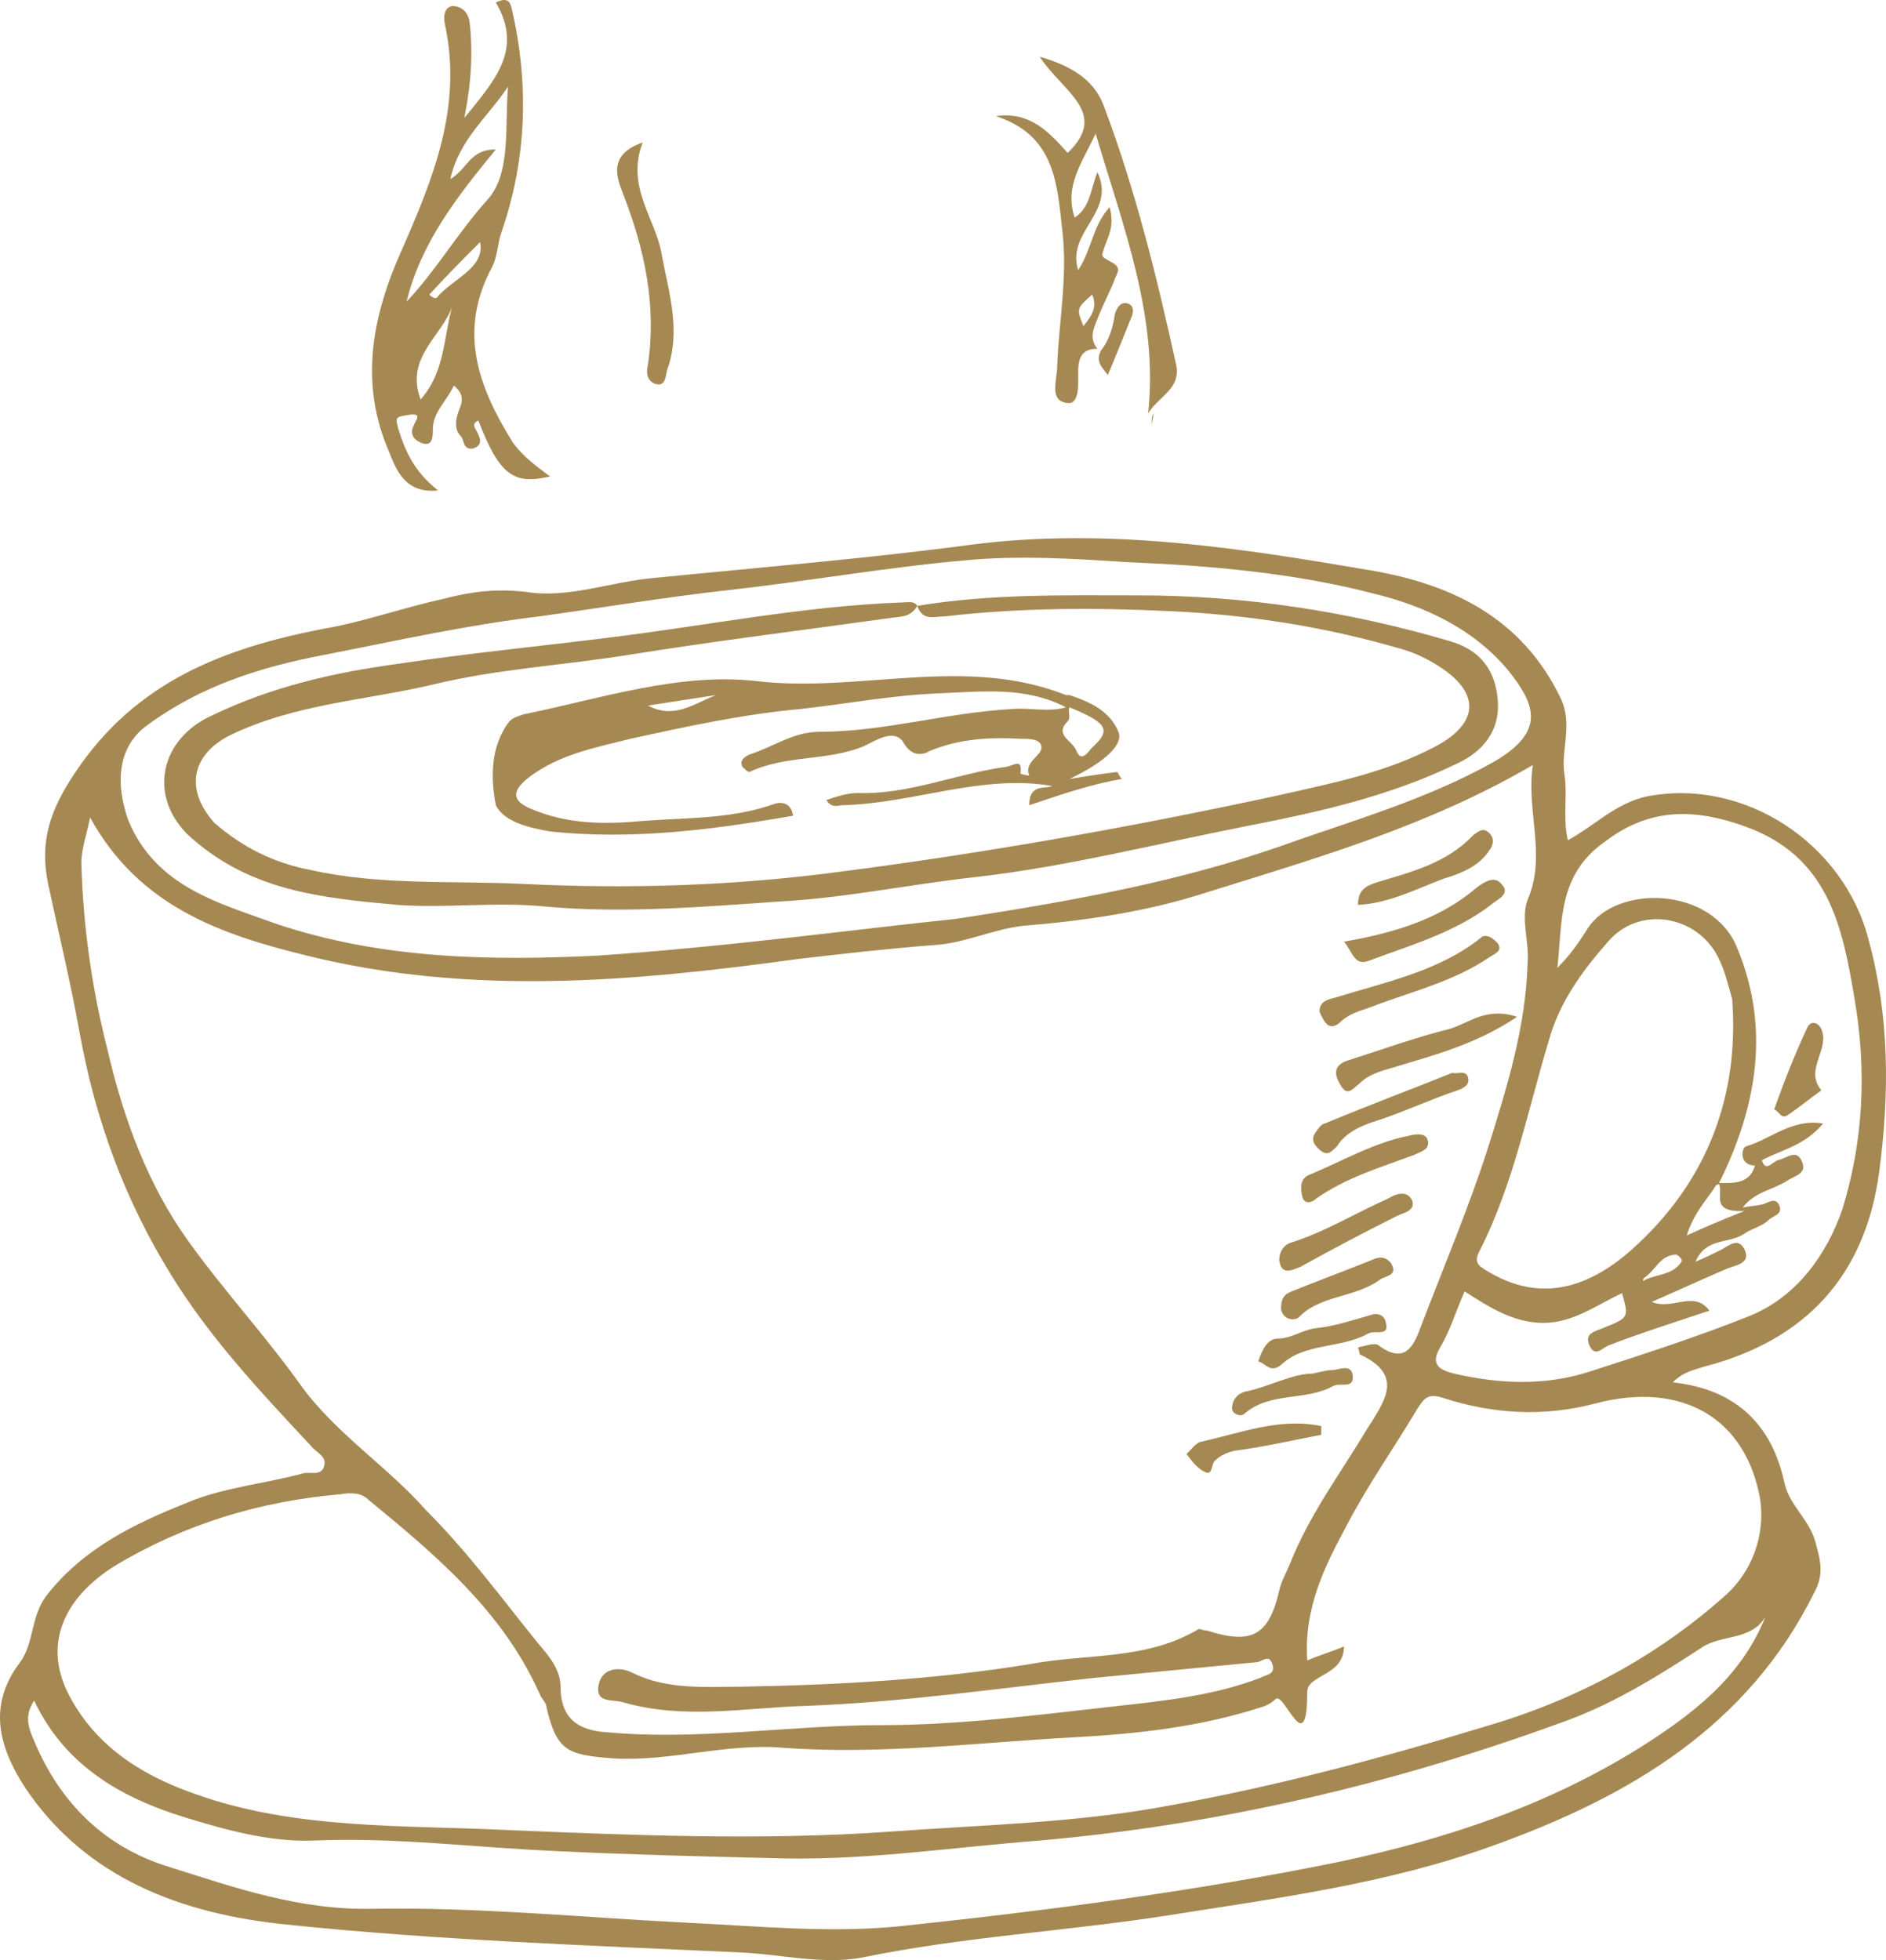 <?xml version="1.0" encoding="UTF-8" standalone="no"?>
<!-- Generator: Adobe Illustrator 27.6.1, SVG Export Plug-In . SVG Version: 6.00 Build 0)  -->

<svg
   version="1.1"
   id="Calque_1"
   x="0px"
   y="0px"
   viewBox="0 0 107.846 112.08"
   xml:space="preserve"
   sodipodi:docname="boisson_chaud.svg"
   width="107.846"
   height="112.08"
   inkscape:version="1.2.2 (b0a8486541, 2022-12-01)"
   xmlns:inkscape="http://www.inkscape.org/namespaces/inkscape"
   xmlns:sodipodi="http://sodipodi.sourceforge.net/DTD/sodipodi-0.dtd"
   xmlns="http://www.w3.org/2000/svg"
   xmlns:svg="http://www.w3.org/2000/svg"><defs
   id="defs571" /><sodipodi:namedview
   id="namedview569"
   pagecolor="#ffffff"
   bordercolor="#666666"
   borderopacity="1.0"
   inkscape:showpageshadow="2"
   inkscape:pageopacity="0.0"
   inkscape:pagecheckerboard="0"
   inkscape:deskcolor="#d1d1d1"
   showgrid="false"
   inkscape:zoom="2.9982363"
   inkscape:cx="49.362353"
   inkscape:cy="59.535"
   inkscape:window-width="1674"
   inkscape:window-height="752"
   inkscape:window-x="50"
   inkscape:window-y="114"
   inkscape:window-maximized="0"
   inkscape:current-layer="Calque_1" />
<style
   type="text/css"
   id="style522">
	.st0{fill:#A68952;}
</style>
<g
   id="g566"
   transform="translate(-92.548,-82.256)">
	<polygon
   class="st0"
   points=""
   id="polygon524" />
	<path
   class="st0"
   d="m 144,192.4 c -4,0.4 -8,0 -12.1,-0.2 -6,-0.3 -12,-0.9 -18,-0.8 -4.2,0.1 -7.9,-1.2 -11.7,-2.4 -3.6,-1.1 -6.2,-3.6 -7.7,-7.2 -0.3,-0.7 -0.6,-1.4 0,-2.3 1.8,3.8 5.1,5.6 8.7,6.7 2.3,0.7 4.8,1.4 7.3,1.3 4.6,-0.2 9.2,0.4 13.8,0.6 4.1,0.2 8.1,0.3 12.2,0.4 5.2,0.2 10.3,-0.6 15.5,-1 10.2,-0.9 20.1,-3.2 29.7,-6.7 2.9,-1 5.5,-2.6 8.1,-4.3 1.1,-0.8 2.9,-0.4 3.7,-1.8 -1.4,3.5 -4.2,5.6 -7.2,7.5 -5.3,3.3 -11,5.2 -17.1,6.5 -8.3,1.7 -16.7,2.8 -25.2,3.7 M 99.1,171.8 c 4,-2.4 8.3,-3.7 12.9,-4.1 0.6,-0.1 1.2,-0.1 1.6,0.3 3.9,3.2 7.7,6.4 9.8,11.1 0.1,0.3 0.4,0.5 0.4,0.8 0.6,2.5 1.2,2.7 3.8,2.9 3.3,0.2 6.5,-0.9 9.8,-0.6 5.5,0.4 11,-0.3 16.5,-0.6 3.7,-0.2 7.4,-0.6 11,-1.8 0.2,-0.1 0.4,-0.2 0.6,-0.4 0.5,-0.4 1.8,3.6 1.8,-0.4 0,-1 2.1,-0.9 2.1,-2.6 -0.7,0.3 -1.4,0.5 -2.1,0.8 -0.2,-3 1,-5.4 2.3,-7.8 1.2,-2.3 2.7,-4.4 4,-6.6 0.4,-0.6 0.6,-0.9 1.5,-0.6 2.8,0.9 5.7,1.1 8.7,0.3 5,-1.3 8.6,0.9 9.4,5.5 0.3,2.1 -0.5,4.1 -1.9,5.4 -4,3.6 -8.7,6.1 -13.9,7.6 -5.9,1.8 -11.9,3.4 -18,4.5 -5.3,1 -10.7,1.1 -16.1,1.5 -7.2,0.5 -14.5,0.2 -21.7,-0.1 -6,-0.3 -12.2,0 -18,-2.1 -3.1,-1.1 -5.7,-2.8 -7.2,-5.8 -1.3,-2.7 -0.3,-5.3 2.7,-7.2 m 10.6,-10.4 c -2,-2.8 -4.4,-5.4 -6.4,-8.2 -2.3,-3.2 -3.7,-7 -4.6,-10.9 -0.9,-3.5 -1.4,-7.1 -1.5,-10.7 0,-0.8 0.3,-1.6 0.5,-2.6 2.8,5.1 7.5,6.7 12.4,7.9 9.3,2.3 18.6,1.5 28,0.2 2.6,-0.3 5.2,-0.6 7.8,-0.8 1.8,-0.1 3.4,-0.9 5.1,-1.1 3.6,-0.3 7.1,-0.8 10.5,-1.9 6.4,-2 12.7,-3.8 18.7,-7.3 -0.4,2.6 0.8,5.2 -0.3,7.7 -0.4,1.1 0.1,2.4 0,3.6 -0.1,3.7 -1.2,7.2 -2.3,10.7 -1.1,3.4 -2.5,6.7 -3.8,10.1 -0.4,1.1 -0.9,2.2 -2.4,1.1 -0.2,-0.2 -0.7,0 -1.2,0.1 0.1,0.3 0.1,0.4 0.1,0.4 2.6,1.2 1.4,2.7 0.4,4.3 -1.5,2.5 -3.3,4.9 -4.4,7.7 -0.2,0.5 -0.5,1 -0.6,1.5 -0.6,2.6 -1.6,3.1 -4.1,2.3 -0.2,0 -0.4,-0.1 -0.5,-0.1 -3,1.8 -6.4,1.4 -9.6,2 -5.5,0.9 -11,1.2 -16.5,1.3 -2.1,0 -4.3,0.2 -6.3,-0.8 -0.8,-0.4 -1.7,-0.2 -1.9,0.6 -0.3,1.2 0.8,0.9 1.4,1.1 3.5,1 7,0.3 10.4,0.2 5.5,-0.2 11,-1 16.5,-1.6 3.1,-0.3 6.2,-0.6 9.3,-0.9 0.3,0 0.7,-0.5 0.9,0.1 0.2,0.6 -0.3,0.6 -0.7,0.8 -2.6,1 -5.4,1.3 -8.1,1.6 -4.5,0.5 -9,1.1 -13.6,1.1 -5.2,0 -10.5,0.9 -15.7,0.4 -1.6,-0.1 -2.6,-0.8 -2.6,-2.6 0,-1 -0.7,-1.8 -1.3,-2.5 -2.1,-2.6 -4,-5.2 -6.4,-7.6 -2.2,-2.5 -5.2,-4.4 -7.2,-7.2 M 101,123.7 c 3,-2.2 6.4,-3.3 10.1,-4 4.1,-0.8 8.1,-1.7 12.3,-2.2 3.6,-0.5 7.2,-1.1 10.8,-1.5 4.5,-0.5 9,-1.3 13.5,-1.7 3.1,-0.3 6.2,-0.1 9.3,0.1 4.7,0.2 9.5,0.6 14.1,1.8 2.9,0.7 5.7,2 7.7,4.4 1.6,2 2.1,3.5 -0.8,5.2 -3.9,2.2 -8.2,3.4 -12.4,4.9 -5.5,1.9 -11.2,3 -18.4,4.1 -5.8,0.6 -13.1,1.6 -20.5,2.1 -6.1,0.3 -12.3,0.2 -18.3,-1.8 -3.3,-1.2 -6.9,-2.1 -8.5,-5.9 -0.8,-2.2 -0.6,-4.3 1.1,-5.5 m 87.4,30.3 c 0.1,0 0.4,0.3 0.3,0.4 -0.5,0.8 -1.5,0.7 -2.2,1.1 0,-0.1 0,-0.1 0.1,-0.2 0.6,-0.4 0.9,-1.3 1.8,-1.3 m -10.7,1 c -0.7,-0.4 -0.9,-0.6 -0.5,-1.3 1.9,-3.8 2.7,-7.9 3.9,-11.9 0.6,-2.2 1.9,-4 3.4,-5.7 1.8,-2.1 5.1,-1.5 6.3,0.9 0.4,0.8 0.6,1.7 0.8,2.4 0.4,5.5 -1.4,10.2 -5.3,13.9 -2.3,2.2 -5.2,3.7 -8.6,1.7 m 14.6,-25.5 c 4.8,1.7 5.6,5.7 6.3,9.9 0.7,4.1 0.5,8.1 -0.7,12 -0.9,2.6 -2.6,5 -5.3,6.1 -3,1.2 -6.1,2.2 -9.2,3.2 -2.5,0.8 -5.1,0.7 -7.7,0.1 -0.8,-0.2 -1.4,-0.5 -0.8,-1.5 0.6,-1 0.9,-2.1 1.4,-3.2 1.4,0.9 2.8,1.8 4.5,1.8 1.7,0 3,-1 4.5,-1.7 0.4,1.4 0.4,1.4 -1.1,2 -0.5,0.2 -1,0.3 -0.8,0.9 0.3,0.8 0.7,0.3 1.1,0.1 1.8,-0.7 3.7,-1.3 5.8,-2 -0.9,-1.2 -2.1,0 -3.3,-0.5 1.6,-0.7 2.9,-1.3 4.3,-1.9 0.5,-0.2 1.4,-0.3 1,-1.1 -0.4,-0.8 -1,-0.1 -1.5,0.1 -0.4,0.2 -0.8,0.4 -1.3,0.6 0.6,-1.4 1.9,-1 2.8,-1.6 0.4,-0.3 1,-0.4 1.4,-0.8 0.2,-0.2 0.8,-0.3 0.6,-0.8 -0.2,-0.5 -0.6,-0.2 -0.9,-0.1 -0.3,0.1 -0.7,0.1 -1.2,0.2 0.7,-0.9 1.7,-1 2.5,-1.5 0.4,-0.3 1.2,-0.4 0.9,-1.1 -0.3,-0.8 -0.9,-0.2 -1.4,-0.1 -0.3,0.1 -0.7,0.7 -0.9,0 1.1,-0.6 2.4,-0.8 3.5,-2.1 -1.8,-0.3 -3,0.9 -4.4,1.3 -0.3,0.1 -0.4,1.1 0.5,1.1 -0.3,1.1 -1.3,1 -2.1,1 0,0 0,0 0,0 v 0 c 0,0 0,0 0,0 0.4,0.5 -0.6,1.7 1.5,1.6 -1.5,0.6 -2.2,0.9 -3.3,1.4 0.4,-1.3 1.2,-2.1 1.7,-2.9 0,0 0,0 0,0 0,0 0,0 0.1,0 2.2,-4.4 3,-8.9 1.1,-13.5 -1.4,-3.6 -7,-3.7 -8.6,-1.1 -0.5,0.8 -1,1.5 -1.7,2.2 0.3,-2.6 0,-5.3 2.7,-7.2 2.6,-2 5.2,-1.9 8,-0.9 m -33.1,62.3 c 6.3,-1 12.6,-1.8 18.7,-4 7.8,-2.8 14.6,-6.8 18.4,-14.5 0.5,-0.9 0.4,-1.7 0.1,-2.7 -0.3,-1.4 -1.5,-2.2 -1.8,-3.5 -0.7,-3.3 -2.7,-5.4 -6.4,-5.8 0.6,-0.6 1.2,-0.7 1.8,-0.9 5.8,-1.5 9.2,-5.2 10,-11.1 0.6,-4.5 0.6,-8.9 -0.6,-13.3 -1.4,-5.5 -7.1,-9.3 -12.7,-8.2 -1.8,0.4 -3,1.7 -4.5,2.5 -0.3,-1.3 0,-2.6 -0.2,-3.8 -0.2,-1.4 0.5,-2.8 -0.2,-4.3 -2.2,-4.6 -6.2,-6.5 -10.7,-7.3 -7.6,-1.3 -15.2,-2.5 -23,-1.5 -6,0.8 -12.1,1.3 -18.1,1.9 -2.5,0.2 -4.9,1.2 -7.4,0.8 -1.7,-0.2 -3.2,0 -4.7,0.4 -2.3,0.5 -4.5,1.3 -6.8,1.7 -5.7,1.1 -10.8,3 -14.3,8.3 -1.4,2.1 -2,3.9 -1.5,6.3 0.6,2.8 1.3,5.7 1.8,8.5 0.9,5 2.6,9.6 5.2,13.8 2.2,3.6 5.1,6.7 8,9.8 0.3,0.4 0.9,0.6 0.8,1.1 -0.1,0.7 -0.8,0.4 -1.2,0.5 -2.2,0.6 -4.6,0.8 -6.7,1.7 -3,1.2 -5.9,2.6 -8,5.3 -0.9,1.2 -0.7,2.7 -1.5,3.8 -1.9,2.5 -1.2,4.9 0.3,7.2 3.5,5.2 9,7.2 14.9,7.8 8.6,0.9 17.4,1.2 26,1.6 2.3,0.1 4.6,0.7 6.9,0.3 5.8,-1.2 11.6,-1.5 17.4,-2.4"
   id="path526" />
	<path
   class="st0"
   d="m 116.6,105.1 c -0.9,-2.4 1.2,-3.6 1.8,-5.3 -0.5,1.8 -0.4,3.7 -1.8,5.3 m 0.5,-6 c 1,-1.1 2.1,-2.2 2.9,-3 0.3,1.5 -1.6,2.1 -2.5,3.2 -0.2,0 -0.3,-0.1 -0.4,-0.2 m 3.8,-8.3 c -1.5,0 -1.6,1.1 -2.6,1.7 0.5,-2.3 2.2,-3.6 3.3,-5.3 -0.2,2.2 0.2,5 -1.2,6.5 -1.7,1.9 -2.9,4 -4.6,5.8 0.8,-3.3 2.8,-5.9 5.1,-8.7 m 3.1,18.7 c -0.8,-0.6 -1.5,-1.1 -2.1,-1.9 -2,-3.2 -3.2,-6.4 -1.2,-10.1 0.3,-0.6 0.3,-1.3 0.5,-1.9 1.5,-4.3 1.6,-8.6 0.6,-12.9 -0.1,-0.4 -0.3,-0.6 -0.9,-0.3 1.6,2.7 -0.1,4.5 -1.8,6.6 0.4,-2 0.5,-3.8 0.3,-5.5 -0.1,-0.6 -0.5,-0.9 -1,-0.9 -0.5,0.1 -0.5,0.7 -0.4,1.1 1,4.7 -0.7,8.8 -2.5,12.9 -1.7,3.8 -2.4,7.6 -0.7,11.5 0.4,1 0.9,2.4 2.8,2.2 -1.4,-1.1 -1.9,-2.3 -2.3,-3.6 -0.1,-0.5 -0.2,-0.6 0.5,-0.7 1,-0.2 0.5,0.3 0.4,0.6 -0.3,0.6 0.2,0.9 0.5,1 0.6,0.2 0.6,-0.4 0.6,-0.8 0,-1 0.8,-1.6 1.2,-2.5 0.6,0.5 0.5,0.9 0.3,1.4 -0.2,0.5 -0.3,1.1 0.1,1.5 0.2,0.2 0.1,0.8 0.7,0.7 0.6,-0.2 0.4,-0.6 0.2,-1 -0.1,-0.2 -0.3,-0.4 0.1,-0.6 1.2,3.1 2,3.7 4.1,3.2"
   id="path528" />
	<path
   class="st0"
   d="m 158.4,106.6 c 0,-0.2 0.1,-0.4 0.1,-0.7 -0.1,0.2 -0.1,0.4 -0.1,0.7"
   id="path530" />
	<path
   class="st0"
   d="m 154.5,100.9 c -0.4,-1 -0.4,-1 0.5,-1.8 0.3,0.7 0,1.2 -0.5,1.8 m 5.3,2.2 c -1.1,-5 -2.3,-9.9 -4.1,-14.7 -0.5,-1.4 -1.6,-2.3 -3.7,-2.9 1.3,2 4,3.2 1.6,5.5 -1,-1.1 -2.1,-2.4 -4.1,-2.1 3.4,1.1 3.5,3.9 3.8,6.6 0.3,2.6 -0.2,5.1 -0.3,7.7 0,0.8 -0.5,2 0.6,2.1 0.7,0.1 0.6,-1.2 0.6,-1.8 0,-0.9 0.3,-1.3 1.1,-1.3 -0.5,-0.6 -0.2,-1.2 0,-1.7 0.3,-0.8 0.7,-1.5 1,-2.3 0.1,-0.3 0.4,-0.6 -0.1,-0.9 -0.7,-0.4 -0.7,-0.3 -0.5,-0.9 0.2,-0.6 0.6,-1.2 0.3,-2.3 -1,1.1 -1,2.4 -1.8,3.6 -0.7,-2.2 2.2,-3.3 1.1,-5.6 -0.4,1 -0.4,2 -1.3,2.6 -0.6,-1.8 0.4,-3.1 1.2,-4.8 1.6,5.4 3.6,10.5 3,16 0.6,-1 1.9,-1.4 1.6,-2.8"
   id="path532" />
	<path
   class="st0"
   d="m 128.2,93.4 c 1.2,3.1 1.9,6.3 1.4,9.7 -0.1,0.4 -0.1,0.9 0.4,1.1 0.6,0.2 0.6,-0.4 0.7,-0.8 0.8,-2.2 0.1,-4.4 -0.3,-6.5 -0.3,-2.1 -2.1,-3.9 -1.1,-6.5 -2,0.7 -1.5,2 -1.1,3"
   id="path534" />
	<path
   class="st0"
   d="m 155.5,102.3 v 0 c -0.3,0.6 0,0.9 0.4,1.4 0.5,-1.2 0.9,-2.2 1.3,-3.2 0.2,-0.4 0.2,-0.8 -0.2,-0.9 -0.4,-0.1 -0.6,0.3 -0.7,0.6 -0.1,0.7 -0.3,1.5 -0.8,2.1 0,0 0,0 0,0 0,0 0,0 0,0 0,0 0,0 0,0"
   id="path536" />
	<path
   class="st0"
   d="m 171.3,139.7 c 2.2,-0.8 4.5,-1.4 6.4,-2.7 0.3,-0.2 0.9,-0.4 0.4,-0.9 -0.2,-0.2 -0.6,-0.5 -0.9,-0.2 -2.4,1.9 -5.4,2.5 -8.3,3.4 -0.4,0.1 -0.9,0.2 -0.9,0.8 0.3,0.7 0.6,1.2 1.3,0.5 0.6,-0.5 1.3,-0.6 2,-0.9"
   id="path538" />
	<path
   class="st0"
   d="m 172.2,143.3 c 2.3,-0.7 4.7,-1.3 7.1,-2.9 -1.8,-0.6 -2.8,0.4 -3.9,0.7 -2,0.5 -3.9,1.2 -5.8,1.8 -0.9,0.3 -0.7,0.9 -0.4,1.4 0.4,0.7 0.7,0.2 1.1,-0.1 0.5,-0.5 1.2,-0.7 1.9,-0.9"
   id="path540" />
	<path
   class="st0"
   d="m 171.4,146.3 c 1.5,-0.5 3,-1.2 4.5,-1.7 0.3,-0.1 0.7,-0.3 0.6,-0.7 -0.1,-0.5 -0.6,-0.2 -0.9,-0.3 -2.5,1 -4.9,1.9 -7.3,2.9 -0.1,0 -0.2,0.1 -0.3,0.2 -0.3,0.4 -0.6,0.7 -0.1,1.2 0.5,0.5 0.7,0.3 1.1,-0.1 0.5,-0.8 1.4,-1.2 2.4,-1.5"
   id="path542" />
	<path
   class="st0"
   d="m 177.8,134 c 0.3,-0.3 1.2,-0.6 0.6,-1.2 -0.4,-0.5 -1,-0.1 -1.4,0.2 -2.1,1.8 -4.7,2.6 -7.6,3.1 0.5,0.6 0.6,1.4 1.4,1.1 2.4,-0.9 4.9,-1.6 7,-3.2"
   id="path544" />
	<path
   class="st0"
   d="m 172.4,151.8 c 0.4,-0.2 1.1,-0.3 0.9,-0.9 -0.3,-0.6 -0.9,-0.4 -1.4,-0.1 -1.8,0.8 -3.6,1.9 -5.5,2.5 -0.4,0.1 -0.7,0.5 -0.7,1 0.1,0.9 0.7,0.6 1.2,0.4 1.8,-1 3.7,-2 5.5,-2.9"
   id="path546" />
	<path
   class="st0"
   d="m 177.7,130.9 c 0.3,-0.4 0.3,-0.8 -0.1,-1.1 -0.3,-0.2 -0.5,0 -0.8,0.2 -1.5,1.6 -3.5,2.1 -5.5,2.7 -0.6,0.2 -1.1,0.4 -1.1,1.3 1.8,-0.1 3.3,-0.9 4.9,-1.5 1,-0.3 2,-0.7 2.6,-1.6"
   id="path548" />
	<path
   class="st0"
   d="m 173.4,148.3 c 0.4,-0.2 0.9,-0.3 0.8,-0.8 -0.1,-0.5 -0.7,-0.4 -1.1,-0.3 -2,0.4 -3.7,1.4 -5.6,2.2 -0.6,0.2 -0.6,0.7 -0.5,1.2 0.1,0.6 0.6,0.4 0.8,0.2 1.7,-1.2 3.7,-1.8 5.6,-2.5"
   id="path550" />
	<path
   class="st0"
   d="m 160.4,165.4 c 0.3,0.4 0.6,0.8 1,1 0.5,0.3 0.4,-0.4 0.6,-0.6 0.3,-0.3 0.7,-0.5 1.2,-0.6 1.6,-0.2 3.3,-0.6 4.9,-0.9 0,-0.2 0,-0.3 0,-0.5 -2.4,-0.5 -4.6,0.4 -6.9,0.9 -0.3,0.1 -0.5,0.4 -0.8,0.7"
   id="path552" />
	<path
   class="st0"
   d="m 170.8,158.5 c 0.4,-0.2 1.2,0.2 1,-0.6 -0.1,-0.6 -0.7,-0.5 -0.7,-0.5 -1.4,0.4 -2.3,0.7 -3.3,0.8 -0.8,0.1 -1.4,0.6 -2.2,0.6 -0.6,0 -0.9,0.7 -1.1,1.3 0.4,0.1 0.7,0.7 1.3,0.2 1.4,-1.3 3.4,-0.9 5,-1.8"
   id="path554" />
	<path
   class="st0"
   d="m 171.5,155.4 c 0.3,-0.2 1,-0.2 0.6,-0.9 -0.3,-0.4 -0.7,-0.4 -1.1,-0.2 -1.5,0.6 -3.1,1.2 -4.6,1.8 -0.5,0.2 -0.6,0.5 -0.6,1 0.1,0.6 0.7,0.7 1,0.5 1.2,-1.3 3.2,-1.1 4.7,-2.2"
   id="path556" />
	<path
   class="st0"
   d="m 163,162.8 c 0,0.3 0.5,0.5 0.7,0.3 1.5,-1.3 3.5,-0.7 5.1,-1.6 0.4,-0.2 1.2,0.2 1.1,-0.6 -0.1,-0.7 -0.8,-0.3 -1.2,-0.3 -0.3,0 -0.6,0.1 -1.1,0.2 -1.1,0 -2.4,0.7 -3.7,1 -0.6,0.1 -0.9,0.5 -0.9,1"
   id="path558" />
	<path
   class="st0"
   d="m 105.7,124.3 c 3.7,-1.8 7.8,-2 11.6,-2.9 3.7,-0.9 7.5,-1.1 11.2,-1.7 5,-0.8 9.9,-1.4 14.9,-2.1 0.6,-0.1 1.2,0 1.6,-0.7 0,0 0,0 0,0 0,0 0,0 0,0 0,0 0,0 0,0 v 0 0 c 0,0 0,0 0,0 0,0 0,0 0,0 0.3,0.9 1,0.6 1.6,0.6 4.3,-0.5 8.6,-0.5 12.8,-0.3 4.5,0.2 9,0.9 13.4,2.2 0.7,0.2 1.5,0.6 2.1,1 2.3,1.5 2.2,3.2 -0.2,4.5 -2.8,1.5 -5.8,2.1 -8.9,2.8 -8.3,1.8 -16.7,3.3 -25.2,4.4 -6,0.8 -12,1 -18.1,0.7 -4.1,-0.2 -8.2,0.1 -12.2,-0.8 -2.1,-0.4 -3.9,-1.3 -5.5,-2.7 -1.7,-1.9 -1.3,-3.9 0.9,-5 m 9.6,9.7 c 2.8,0.2 5.7,-0.2 8.5,0.1 4.5,0.4 9,0 13.4,-0.3 3.7,-0.2 7.5,-1 11.2,-1.4 5.2,-0.6 10.3,-1.9 15.4,-2.9 4.1,-0.8 8.2,-1.7 12.1,-3.6 1.5,-0.7 2.4,-1.9 2.3,-3.5 -0.1,-1.8 -1,-3 -2.8,-3.5 -5.8,-1.7 -11.7,-2.6 -17.8,-2.6 -4.2,0 -8.4,-0.1 -12.6,0.6 -0.2,-0.3 -0.5,-0.2 -0.8,-0.2 -5.6,0.2 -11.1,1.3 -16.7,2 -4,0.5 -8.1,0.9 -12.1,1.5 -3.7,0.5 -7.3,1.3 -10.8,3 -2.8,1.3 -3.6,4.4 -1.4,6.7 3.5,3.3 7.7,3.7 12.1,4.1"
   id="path560" />
	<path
   class="st0"
   d="m 194,145.7 c 0.3,0.1 0.4,0.6 0.8,0.3 0.6,-0.4 1.2,-0.9 1.9,-1.4 -1,-1.2 0.5,-2.3 0,-3.5 -0.2,-0.4 -0.6,-0.5 -0.8,-0.1 -0.7,1.5 -1.3,3 -1.9,4.7"
   id="path562" />
	<path
   class="st0"
   d="m 129.6,122.6 c 1.3,-0.2 2.6,-0.4 3.9,-0.6 -1.3,0.5 -2.4,1.4 -3.9,0.6 m 24.1,0.1 c 0,0.1 0,0.1 0,0 0,0.1 0,0.1 0,0 2.2,0.9 2.4,1.3 1.3,2.3 -0.2,0.2 -0.6,0.9 -0.9,0.2 -0.2,-0.6 -1.3,-0.9 -0.5,-1.7 0.2,-0.2 0,-0.5 0.1,-0.8 0,0.1 0,0.1 0,0 -0.1,0.1 -0.1,0.1 0,0 v 0 z m -29.7,7.1 c 4.7,0.5 9.3,-0.1 13.9,-0.9 -0.1,-0.7 -0.6,-0.8 -1,-0.7 -2.5,0.9 -5,0.8 -7.6,1 -2.2,0.2 -4.3,0.2 -6.4,-0.7 -1.2,-0.5 -1,-1.1 -0.1,-1.8 1.7,-1.3 3.8,-1.7 5.8,-2.2 3.2,-0.7 6.4,-1.4 9.7,-1.7 2.7,-0.3 5.3,-0.8 8,-0.9 2.4,-0.1 4.9,-0.4 7.2,0.8 -1,0.3 -2.1,0 -3.1,0.1 -3.7,0.2 -7.3,1.3 -11,1.3 -1.5,0 -2.7,0.9 -4,1.3 -0.2,0.1 -0.6,0.3 -0.4,0.7 0.1,0.1 0.3,0.3 0.4,0.3 2.1,-1 4.5,-0.6 6.6,-1.5 0.6,-0.3 1.7,-1 2.2,-0.2 0.5,0.9 1.2,0.7 1.5,0.5 1.7,-0.7 3.4,-0.8 5.2,-0.7 0.5,0 1.2,0 1.2,0.5 0,0.5 -1,0.8 -0.7,1.6 -0.2,0 -0.5,-0.1 -0.5,-0.1 0.1,-0.9 -0.3,-0.5 -0.8,-0.4 -2.9,0.4 -5.6,1.6 -8.5,1.5 -0.6,0 -1.2,0.2 -1.8,0.4 0.3,0.5 0.7,0.3 0.9,0.3 4.1,-0.1 8,-1.8 12,-1.1 -0.3,0.2 -1.3,-0.2 -1.3,1.1 1.8,-0.6 3.5,-1.2 5.3,-1.5 -0.2,-0.2 -0.2,-0.4 -0.3,-0.4 -0.8,0.1 -1.5,0.2 -2.7,0.4 2.1,-1 3.1,-2 2.8,-2.7 -0.5,-1.2 -1.6,-1.7 -2.8,-2.1 -0.1,0 -0.1,0 -0.2,0 -5.8,-2.3 -11.8,-0.1 -17.7,-0.8 -4.4,-0.5 -8.9,1 -13.3,1.9 -0.3,0.1 -0.7,0.2 -0.9,0.5 -1,1.4 -1,3.1 -0.7,4.7 0.5,1 2,1.3 3.1,1.5"
   id="path564" />
</g>
</svg>
